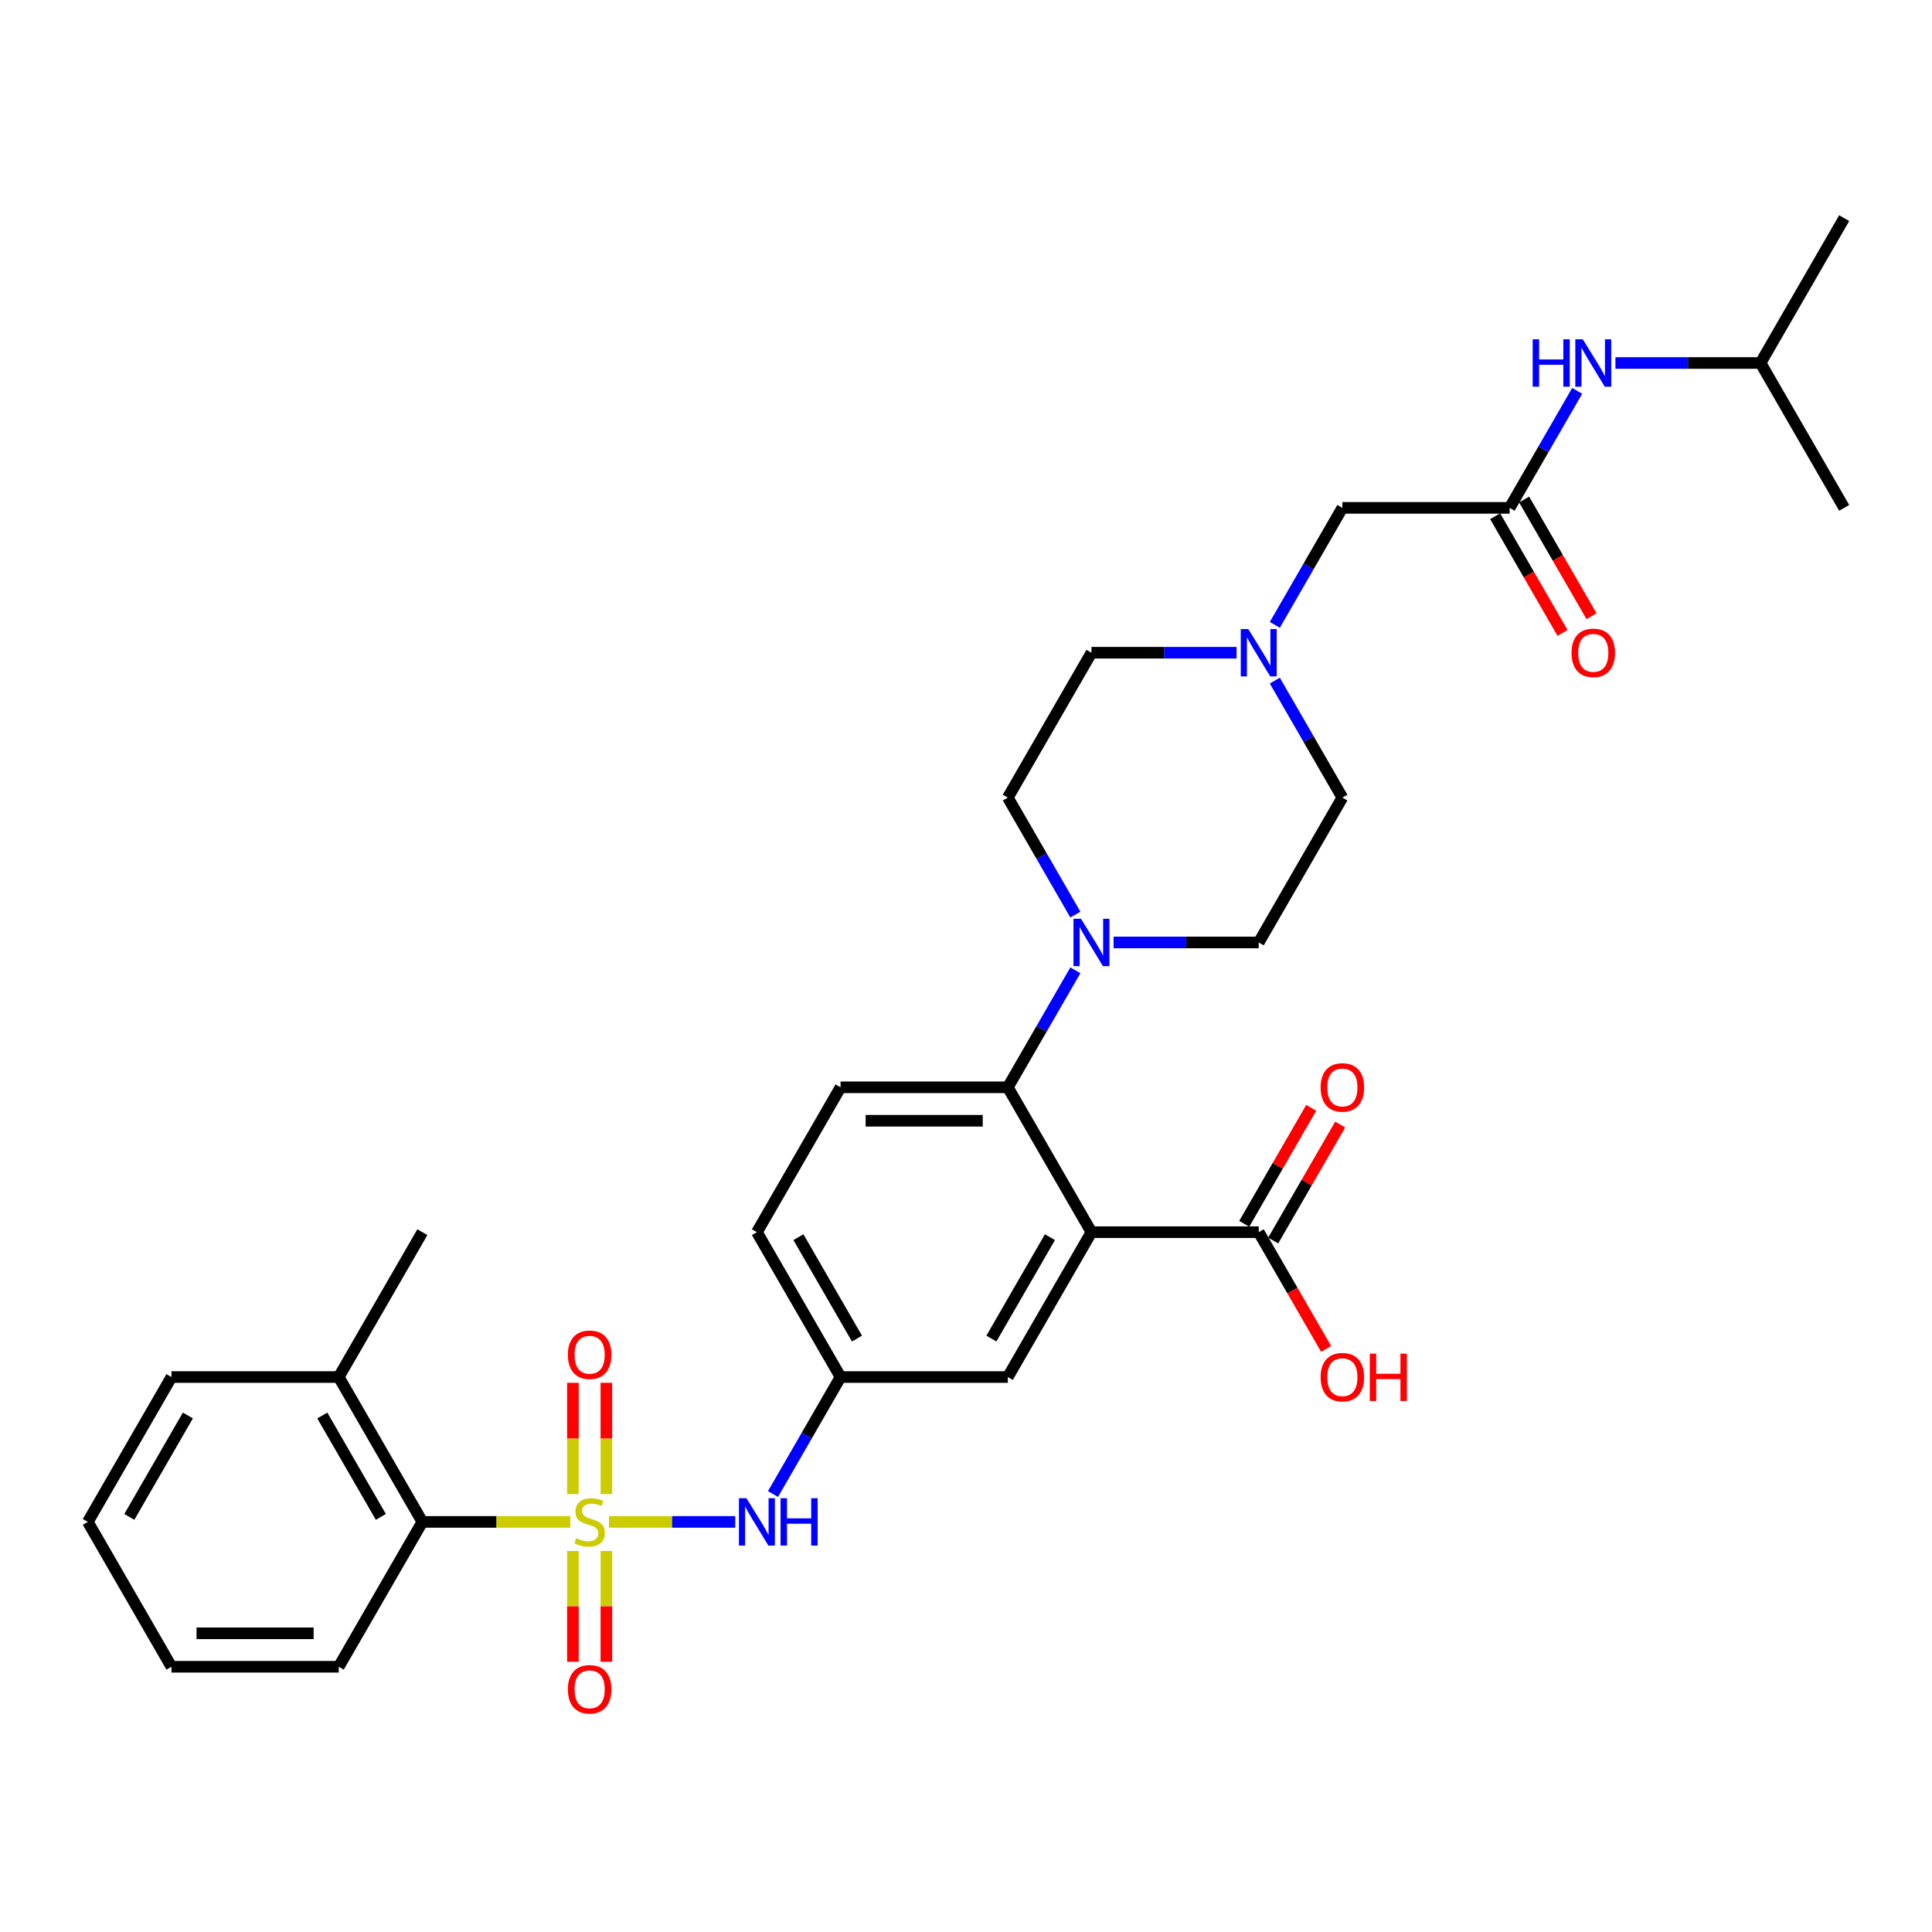 <?xml version='1.0' encoding='iso-8859-1'?>
<svg version='1.1' baseProfile='full'
              xmlns='http://www.w3.org/2000/svg'
                      xmlns:rdkit='http://www.rdkit.org/xml'
                      xmlns:xlink='http://www.w3.org/1999/xlink'
                  xml:space='preserve'
width='1000px' height='1000px' viewBox='0 0 1000 1000'>
<!-- END OF HEADER -->
<rect style='opacity:1.0;fill:#FFFFFF;stroke:none' width='1000' height='1000' x='0' y='0'> </rect>
<path class='bond-3' d='M 315.221,787.733 L 347.892,787.733' style='fill:none;fill-rule:evenodd;stroke:#CCCC00;stroke-width:6px;stroke-linecap:butt;stroke-linejoin:miter;stroke-opacity:1' />
<path class='bond-3' d='M 347.892,787.733 L 380.562,787.733' style='fill:none;fill-rule:evenodd;stroke:#0000FF;stroke-width:6px;stroke-linecap:butt;stroke-linejoin:miter;stroke-opacity:1' />
<path class='bond-4' d='M 295.169,787.733 L 256.892,787.733' style='fill:none;fill-rule:evenodd;stroke:#CCCC00;stroke-width:6px;stroke-linecap:butt;stroke-linejoin:miter;stroke-opacity:1' />
<path class='bond-4' d='M 256.892,787.733 L 218.615,787.733' style='fill:none;fill-rule:evenodd;stroke:#000000;stroke-width:6px;stroke-linecap:butt;stroke-linejoin:miter;stroke-opacity:1' />
<path class='bond-8' d='M 313.853,773.343 L 313.853,744.54' style='fill:none;fill-rule:evenodd;stroke:#CCCC00;stroke-width:6px;stroke-linecap:butt;stroke-linejoin:miter;stroke-opacity:1' />
<path class='bond-8' d='M 313.853,744.54 L 313.853,715.737' style='fill:none;fill-rule:evenodd;stroke:#FF0000;stroke-width:6px;stroke-linecap:butt;stroke-linejoin:miter;stroke-opacity:1' />
<path class='bond-8' d='M 296.537,773.343 L 296.537,744.54' style='fill:none;fill-rule:evenodd;stroke:#CCCC00;stroke-width:6px;stroke-linecap:butt;stroke-linejoin:miter;stroke-opacity:1' />
<path class='bond-8' d='M 296.537,744.54 L 296.537,715.737' style='fill:none;fill-rule:evenodd;stroke:#FF0000;stroke-width:6px;stroke-linecap:butt;stroke-linejoin:miter;stroke-opacity:1' />
<path class='bond-9' d='M 296.537,802.78 L 296.537,831.453' style='fill:none;fill-rule:evenodd;stroke:#CCCC00;stroke-width:6px;stroke-linecap:butt;stroke-linejoin:miter;stroke-opacity:1' />
<path class='bond-9' d='M 296.537,831.453 L 296.537,860.126' style='fill:none;fill-rule:evenodd;stroke:#FF0000;stroke-width:6px;stroke-linecap:butt;stroke-linejoin:miter;stroke-opacity:1' />
<path class='bond-9' d='M 313.853,802.78 L 313.853,831.453' style='fill:none;fill-rule:evenodd;stroke:#CCCC00;stroke-width:6px;stroke-linecap:butt;stroke-linejoin:miter;stroke-opacity:1' />
<path class='bond-9' d='M 313.853,831.453 L 313.853,860.126' style='fill:none;fill-rule:evenodd;stroke:#FF0000;stroke-width:6px;stroke-linecap:butt;stroke-linejoin:miter;stroke-opacity:1' />
<path class='bond-0' d='M 564.935,637.772 L 521.645,712.752' style='fill:none;fill-rule:evenodd;stroke:#000000;stroke-width:6px;stroke-linecap:butt;stroke-linejoin:miter;stroke-opacity:1' />
<path class='bond-0' d='M 543.445,640.361 L 513.142,692.847' style='fill:none;fill-rule:evenodd;stroke:#000000;stroke-width:6px;stroke-linecap:butt;stroke-linejoin:miter;stroke-opacity:1' />
<path class='bond-5' d='M 564.935,637.772 L 651.515,637.772' style='fill:none;fill-rule:evenodd;stroke:#000000;stroke-width:6px;stroke-linecap:butt;stroke-linejoin:miter;stroke-opacity:1' />
<path class='bond-33' d='M 564.935,637.772 L 521.645,562.791' style='fill:none;fill-rule:evenodd;stroke:#000000;stroke-width:6px;stroke-linecap:butt;stroke-linejoin:miter;stroke-opacity:1' />
<path class='bond-1' d='M 521.645,562.791 L 435.065,562.791' style='fill:none;fill-rule:evenodd;stroke:#000000;stroke-width:6px;stroke-linecap:butt;stroke-linejoin:miter;stroke-opacity:1' />
<path class='bond-1' d='M 508.658,580.107 L 448.052,580.107' style='fill:none;fill-rule:evenodd;stroke:#000000;stroke-width:6px;stroke-linecap:butt;stroke-linejoin:miter;stroke-opacity:1' />
<path class='bond-2' d='M 521.645,562.791 L 539.126,532.513' style='fill:none;fill-rule:evenodd;stroke:#000000;stroke-width:6px;stroke-linecap:butt;stroke-linejoin:miter;stroke-opacity:1' />
<path class='bond-2' d='M 539.126,532.513 L 556.607,502.235' style='fill:none;fill-rule:evenodd;stroke:#0000FF;stroke-width:6px;stroke-linecap:butt;stroke-linejoin:miter;stroke-opacity:1' />
<path class='bond-14' d='M 556.607,473.386 L 539.126,443.108' style='fill:none;fill-rule:evenodd;stroke:#0000FF;stroke-width:6px;stroke-linecap:butt;stroke-linejoin:miter;stroke-opacity:1' />
<path class='bond-14' d='M 539.126,443.108 L 521.645,412.83' style='fill:none;fill-rule:evenodd;stroke:#000000;stroke-width:6px;stroke-linecap:butt;stroke-linejoin:miter;stroke-opacity:1' />
<path class='bond-15' d='M 576.398,487.811 L 613.957,487.811' style='fill:none;fill-rule:evenodd;stroke:#0000FF;stroke-width:6px;stroke-linecap:butt;stroke-linejoin:miter;stroke-opacity:1' />
<path class='bond-15' d='M 613.957,487.811 L 651.515,487.811' style='fill:none;fill-rule:evenodd;stroke:#000000;stroke-width:6px;stroke-linecap:butt;stroke-linejoin:miter;stroke-opacity:1' />
<path class='bond-12' d='M 400.103,773.309 L 417.584,743.03' style='fill:none;fill-rule:evenodd;stroke:#0000FF;stroke-width:6px;stroke-linecap:butt;stroke-linejoin:miter;stroke-opacity:1' />
<path class='bond-12' d='M 417.584,743.03 L 435.065,712.752' style='fill:none;fill-rule:evenodd;stroke:#000000;stroke-width:6px;stroke-linecap:butt;stroke-linejoin:miter;stroke-opacity:1' />
<path class='bond-19' d='M 218.615,787.733 L 175.325,712.752' style='fill:none;fill-rule:evenodd;stroke:#000000;stroke-width:6px;stroke-linecap:butt;stroke-linejoin:miter;stroke-opacity:1' />
<path class='bond-19' d='M 197.125,785.144 L 166.822,732.657' style='fill:none;fill-rule:evenodd;stroke:#000000;stroke-width:6px;stroke-linecap:butt;stroke-linejoin:miter;stroke-opacity:1' />
<path class='bond-25' d='M 218.615,787.733 L 175.325,862.713' style='fill:none;fill-rule:evenodd;stroke:#000000;stroke-width:6px;stroke-linecap:butt;stroke-linejoin:miter;stroke-opacity:1' />
<path class='bond-17' d='M 659.013,642.101 L 676.344,612.082' style='fill:none;fill-rule:evenodd;stroke:#000000;stroke-width:6px;stroke-linecap:butt;stroke-linejoin:miter;stroke-opacity:1' />
<path class='bond-17' d='M 676.344,612.082 L 693.675,582.064' style='fill:none;fill-rule:evenodd;stroke:#FF0000;stroke-width:6px;stroke-linecap:butt;stroke-linejoin:miter;stroke-opacity:1' />
<path class='bond-17' d='M 644.017,633.443 L 661.348,603.424' style='fill:none;fill-rule:evenodd;stroke:#000000;stroke-width:6px;stroke-linecap:butt;stroke-linejoin:miter;stroke-opacity:1' />
<path class='bond-17' d='M 661.348,603.424 L 678.679,573.406' style='fill:none;fill-rule:evenodd;stroke:#FF0000;stroke-width:6px;stroke-linecap:butt;stroke-linejoin:miter;stroke-opacity:1' />
<path class='bond-23' d='M 651.515,637.772 L 668.956,667.981' style='fill:none;fill-rule:evenodd;stroke:#000000;stroke-width:6px;stroke-linecap:butt;stroke-linejoin:miter;stroke-opacity:1' />
<path class='bond-23' d='M 668.956,667.981 L 686.397,698.19' style='fill:none;fill-rule:evenodd;stroke:#FF0000;stroke-width:6px;stroke-linecap:butt;stroke-linejoin:miter;stroke-opacity:1' />
<path class='bond-6' d='M 781.385,262.869 L 694.805,262.869' style='fill:none;fill-rule:evenodd;stroke:#000000;stroke-width:6px;stroke-linecap:butt;stroke-linejoin:miter;stroke-opacity:1' />
<path class='bond-13' d='M 781.385,262.869 L 798.866,232.591' style='fill:none;fill-rule:evenodd;stroke:#000000;stroke-width:6px;stroke-linecap:butt;stroke-linejoin:miter;stroke-opacity:1' />
<path class='bond-13' d='M 798.866,232.591 L 816.347,202.313' style='fill:none;fill-rule:evenodd;stroke:#0000FF;stroke-width:6px;stroke-linecap:butt;stroke-linejoin:miter;stroke-opacity:1' />
<path class='bond-18' d='M 773.887,267.198 L 791.328,297.407' style='fill:none;fill-rule:evenodd;stroke:#000000;stroke-width:6px;stroke-linecap:butt;stroke-linejoin:miter;stroke-opacity:1' />
<path class='bond-18' d='M 791.328,297.407 L 808.769,327.616' style='fill:none;fill-rule:evenodd;stroke:#FF0000;stroke-width:6px;stroke-linecap:butt;stroke-linejoin:miter;stroke-opacity:1' />
<path class='bond-18' d='M 788.883,258.54 L 806.324,288.749' style='fill:none;fill-rule:evenodd;stroke:#000000;stroke-width:6px;stroke-linecap:butt;stroke-linejoin:miter;stroke-opacity:1' />
<path class='bond-18' d='M 806.324,288.749 L 823.766,318.958' style='fill:none;fill-rule:evenodd;stroke:#FF0000;stroke-width:6px;stroke-linecap:butt;stroke-linejoin:miter;stroke-opacity:1' />
<path class='bond-7' d='M 659.843,352.274 L 677.324,382.552' style='fill:none;fill-rule:evenodd;stroke:#0000FF;stroke-width:6px;stroke-linecap:butt;stroke-linejoin:miter;stroke-opacity:1' />
<path class='bond-7' d='M 677.324,382.552 L 694.805,412.83' style='fill:none;fill-rule:evenodd;stroke:#000000;stroke-width:6px;stroke-linecap:butt;stroke-linejoin:miter;stroke-opacity:1' />
<path class='bond-16' d='M 659.843,323.425 L 677.324,293.147' style='fill:none;fill-rule:evenodd;stroke:#0000FF;stroke-width:6px;stroke-linecap:butt;stroke-linejoin:miter;stroke-opacity:1' />
<path class='bond-16' d='M 677.324,293.147 L 694.805,262.869' style='fill:none;fill-rule:evenodd;stroke:#000000;stroke-width:6px;stroke-linecap:butt;stroke-linejoin:miter;stroke-opacity:1' />
<path class='bond-34' d='M 640.052,337.85 L 602.494,337.85' style='fill:none;fill-rule:evenodd;stroke:#0000FF;stroke-width:6px;stroke-linecap:butt;stroke-linejoin:miter;stroke-opacity:1' />
<path class='bond-34' d='M 602.494,337.85 L 564.935,337.85' style='fill:none;fill-rule:evenodd;stroke:#000000;stroke-width:6px;stroke-linecap:butt;stroke-linejoin:miter;stroke-opacity:1' />
<path class='bond-10' d='M 521.645,712.752 L 435.065,712.752' style='fill:none;fill-rule:evenodd;stroke:#000000;stroke-width:6px;stroke-linecap:butt;stroke-linejoin:miter;stroke-opacity:1' />
<path class='bond-11' d='M 435.065,562.791 L 391.775,637.772' style='fill:none;fill-rule:evenodd;stroke:#000000;stroke-width:6px;stroke-linecap:butt;stroke-linejoin:miter;stroke-opacity:1' />
<path class='bond-22' d='M 435.065,712.752 L 391.775,637.772' style='fill:none;fill-rule:evenodd;stroke:#000000;stroke-width:6px;stroke-linecap:butt;stroke-linejoin:miter;stroke-opacity:1' />
<path class='bond-22' d='M 443.568,692.847 L 413.265,640.361' style='fill:none;fill-rule:evenodd;stroke:#000000;stroke-width:6px;stroke-linecap:butt;stroke-linejoin:miter;stroke-opacity:1' />
<path class='bond-24' d='M 836.139,187.888 L 873.697,187.888' style='fill:none;fill-rule:evenodd;stroke:#0000FF;stroke-width:6px;stroke-linecap:butt;stroke-linejoin:miter;stroke-opacity:1' />
<path class='bond-24' d='M 873.697,187.888 L 911.255,187.888' style='fill:none;fill-rule:evenodd;stroke:#000000;stroke-width:6px;stroke-linecap:butt;stroke-linejoin:miter;stroke-opacity:1' />
<path class='bond-20' d='M 521.645,412.83 L 564.935,337.85' style='fill:none;fill-rule:evenodd;stroke:#000000;stroke-width:6px;stroke-linecap:butt;stroke-linejoin:miter;stroke-opacity:1' />
<path class='bond-21' d='M 651.515,487.811 L 694.805,412.83' style='fill:none;fill-rule:evenodd;stroke:#000000;stroke-width:6px;stroke-linecap:butt;stroke-linejoin:miter;stroke-opacity:1' />
<path class='bond-26' d='M 175.325,712.752 L 218.615,637.772' style='fill:none;fill-rule:evenodd;stroke:#000000;stroke-width:6px;stroke-linecap:butt;stroke-linejoin:miter;stroke-opacity:1' />
<path class='bond-27' d='M 175.325,712.752 L 88.745,712.752' style='fill:none;fill-rule:evenodd;stroke:#000000;stroke-width:6px;stroke-linecap:butt;stroke-linejoin:miter;stroke-opacity:1' />
<path class='bond-28' d='M 911.255,187.888 L 954.545,112.908' style='fill:none;fill-rule:evenodd;stroke:#000000;stroke-width:6px;stroke-linecap:butt;stroke-linejoin:miter;stroke-opacity:1' />
<path class='bond-29' d='M 911.255,187.888 L 954.545,262.869' style='fill:none;fill-rule:evenodd;stroke:#000000;stroke-width:6px;stroke-linecap:butt;stroke-linejoin:miter;stroke-opacity:1' />
<path class='bond-30' d='M 175.325,862.713 L 88.745,862.713' style='fill:none;fill-rule:evenodd;stroke:#000000;stroke-width:6px;stroke-linecap:butt;stroke-linejoin:miter;stroke-opacity:1' />
<path class='bond-30' d='M 162.338,845.397 L 101.732,845.397' style='fill:none;fill-rule:evenodd;stroke:#000000;stroke-width:6px;stroke-linecap:butt;stroke-linejoin:miter;stroke-opacity:1' />
<path class='bond-32' d='M 88.745,712.752 L 45.455,787.733' style='fill:none;fill-rule:evenodd;stroke:#000000;stroke-width:6px;stroke-linecap:butt;stroke-linejoin:miter;stroke-opacity:1' />
<path class='bond-32' d='M 97.247,732.657 L 66.944,785.144' style='fill:none;fill-rule:evenodd;stroke:#000000;stroke-width:6px;stroke-linecap:butt;stroke-linejoin:miter;stroke-opacity:1' />
<path class='bond-31' d='M 88.745,862.713 L 45.455,787.733' style='fill:none;fill-rule:evenodd;stroke:#000000;stroke-width:6px;stroke-linecap:butt;stroke-linejoin:miter;stroke-opacity:1' />
<path  class='atom-0' d='M 298.268 796.148
Q 298.545 796.252, 299.688 796.737
Q 300.831 797.222, 302.078 797.534
Q 303.359 797.811, 304.606 797.811
Q 306.926 797.811, 308.277 796.703
Q 309.628 795.56, 309.628 793.586
Q 309.628 792.235, 308.935 791.404
Q 308.277 790.573, 307.238 790.122
Q 306.199 789.672, 304.468 789.153
Q 302.286 788.495, 300.97 787.871
Q 299.688 787.248, 298.753 785.932
Q 297.853 784.616, 297.853 782.4
Q 297.853 779.317, 299.931 777.412
Q 302.043 775.508, 306.199 775.508
Q 309.039 775.508, 312.26 776.858
L 311.463 779.525
Q 308.519 778.313, 306.303 778.313
Q 303.913 778.313, 302.597 779.317
Q 301.281 780.287, 301.316 781.984
Q 301.316 783.3, 301.974 784.096
Q 302.667 784.893, 303.636 785.343
Q 304.641 785.793, 306.303 786.313
Q 308.519 787.006, 309.835 787.698
Q 311.152 788.391, 312.087 789.811
Q 313.056 791.196, 313.056 793.586
Q 313.056 796.98, 310.771 798.815
Q 308.519 800.616, 304.745 800.616
Q 302.563 800.616, 300.9 800.131
Q 299.273 799.681, 297.333 798.884
L 298.268 796.148
' fill='#CCCC00'/>
<path  class='atom-3' d='M 559.515 475.551
L 567.55 488.538
Q 568.346 489.819, 569.628 492.14
Q 570.909 494.46, 570.978 494.599
L 570.978 475.551
L 574.234 475.551
L 574.234 500.07
L 570.874 500.07
L 562.251 485.871
Q 561.247 484.209, 560.173 482.304
Q 559.134 480.399, 558.823 479.811
L 558.823 500.07
L 555.636 500.07
L 555.636 475.551
L 559.515 475.551
' fill='#0000FF'/>
<path  class='atom-4' d='M 386.355 775.473
L 394.39 788.46
Q 395.186 789.741, 396.468 792.062
Q 397.749 794.382, 397.818 794.521
L 397.818 775.473
L 401.074 775.473
L 401.074 799.993
L 397.714 799.993
L 389.091 785.793
Q 388.087 784.131, 387.013 782.226
Q 385.974 780.322, 385.662 779.733
L 385.662 799.993
L 382.476 799.993
L 382.476 775.473
L 386.355 775.473
' fill='#0000FF'/>
<path  class='atom-4' d='M 404.017 775.473
L 407.342 775.473
L 407.342 785.897
L 419.879 785.897
L 419.879 775.473
L 423.203 775.473
L 423.203 799.993
L 419.879 799.993
L 419.879 788.668
L 407.342 788.668
L 407.342 799.993
L 404.017 799.993
L 404.017 775.473
' fill='#0000FF'/>
<path  class='atom-8' d='M 646.095 325.59
L 654.13 338.577
Q 654.926 339.858, 656.208 342.179
Q 657.489 344.499, 657.558 344.637
L 657.558 325.59
L 660.814 325.59
L 660.814 350.109
L 657.455 350.109
L 648.831 335.91
Q 647.827 334.248, 646.753 332.343
Q 645.714 330.438, 645.403 329.85
L 645.403 350.109
L 642.216 350.109
L 642.216 325.59
L 646.095 325.59
' fill='#0000FF'/>
<path  class='atom-9' d='M 293.939 701.222
Q 293.939 695.335, 296.848 692.045
Q 299.758 688.754, 305.195 688.754
Q 310.632 688.754, 313.541 692.045
Q 316.45 695.335, 316.45 701.222
Q 316.45 707.179, 313.506 710.573
Q 310.563 713.932, 305.195 713.932
Q 299.792 713.932, 296.848 710.573
Q 293.939 707.213, 293.939 701.222
M 305.195 711.161
Q 308.935 711.161, 310.944 708.668
Q 312.987 706.14, 312.987 701.222
Q 312.987 696.408, 310.944 693.984
Q 308.935 691.525, 305.195 691.525
Q 301.455 691.525, 299.411 693.949
Q 297.403 696.374, 297.403 701.222
Q 297.403 706.174, 299.411 708.668
Q 301.455 711.161, 305.195 711.161
' fill='#FF0000'/>
<path  class='atom-10' d='M 293.939 874.382
Q 293.939 868.495, 296.848 865.205
Q 299.758 861.915, 305.195 861.915
Q 310.632 861.915, 313.541 865.205
Q 316.45 868.495, 316.45 874.382
Q 316.45 880.339, 313.506 883.733
Q 310.563 887.092, 305.195 887.092
Q 299.792 887.092, 296.848 883.733
Q 293.939 880.374, 293.939 874.382
M 305.195 884.322
Q 308.935 884.322, 310.944 881.828
Q 312.987 879.3, 312.987 874.382
Q 312.987 869.568, 310.944 867.144
Q 308.935 864.685, 305.195 864.685
Q 301.455 864.685, 299.411 867.109
Q 297.403 869.534, 297.403 874.382
Q 297.403 879.335, 299.411 881.828
Q 301.455 884.322, 305.195 884.322
' fill='#FF0000'/>
<path  class='atom-14' d='M 793.316 175.629
L 796.641 175.629
L 796.641 186.053
L 809.177 186.053
L 809.177 175.629
L 812.502 175.629
L 812.502 200.148
L 809.177 200.148
L 809.177 188.823
L 796.641 188.823
L 796.641 200.148
L 793.316 200.148
L 793.316 175.629
' fill='#0000FF'/>
<path  class='atom-14' d='M 819.255 175.629
L 827.29 188.616
Q 828.087 189.897, 829.368 192.217
Q 830.649 194.538, 830.719 194.676
L 830.719 175.629
L 833.974 175.629
L 833.974 200.148
L 830.615 200.148
L 821.991 185.949
Q 820.987 184.287, 819.913 182.382
Q 818.874 180.477, 818.563 179.888
L 818.563 200.148
L 815.377 200.148
L 815.377 175.629
L 819.255 175.629
' fill='#0000FF'/>
<path  class='atom-18' d='M 683.55 562.86
Q 683.55 556.973, 686.459 553.683
Q 689.368 550.393, 694.805 550.393
Q 700.242 550.393, 703.152 553.683
Q 706.061 556.973, 706.061 562.86
Q 706.061 568.817, 703.117 572.211
Q 700.173 575.57, 694.805 575.57
Q 689.403 575.57, 686.459 572.211
Q 683.55 568.852, 683.55 562.86
M 694.805 572.8
Q 698.545 572.8, 700.554 570.306
Q 702.597 567.778, 702.597 562.86
Q 702.597 558.047, 700.554 555.622
Q 698.545 553.163, 694.805 553.163
Q 691.065 553.163, 689.022 555.588
Q 687.013 558.012, 687.013 562.86
Q 687.013 567.813, 689.022 570.306
Q 691.065 572.8, 694.805 572.8
' fill='#FF0000'/>
<path  class='atom-19' d='M 813.42 337.919
Q 813.42 332.031, 816.329 328.741
Q 819.238 325.451, 824.675 325.451
Q 830.113 325.451, 833.022 328.741
Q 835.931 332.031, 835.931 337.919
Q 835.931 343.875, 832.987 347.269
Q 830.043 350.629, 824.675 350.629
Q 819.273 350.629, 816.329 347.269
Q 813.42 343.91, 813.42 337.919
M 824.675 347.858
Q 828.416 347.858, 830.424 345.365
Q 832.468 342.837, 832.468 337.919
Q 832.468 333.105, 830.424 330.681
Q 828.416 328.222, 824.675 328.222
Q 820.935 328.222, 818.892 330.646
Q 816.883 333.07, 816.883 337.919
Q 816.883 342.871, 818.892 345.365
Q 820.935 347.858, 824.675 347.858
' fill='#FF0000'/>
<path  class='atom-24' d='M 683.55 712.822
Q 683.55 706.934, 686.459 703.644
Q 689.368 700.354, 694.805 700.354
Q 700.242 700.354, 703.152 703.644
Q 706.061 706.934, 706.061 712.822
Q 706.061 718.778, 703.117 722.172
Q 700.173 725.532, 694.805 725.532
Q 689.403 725.532, 686.459 722.172
Q 683.55 718.813, 683.55 712.822
M 694.805 722.761
Q 698.545 722.761, 700.554 720.267
Q 702.597 717.739, 702.597 712.822
Q 702.597 708.008, 700.554 705.583
Q 698.545 703.125, 694.805 703.125
Q 691.065 703.125, 689.022 705.549
Q 687.013 707.973, 687.013 712.822
Q 687.013 717.774, 689.022 720.267
Q 691.065 722.761, 694.805 722.761
' fill='#FF0000'/>
<path  class='atom-24' d='M 709.004 700.631
L 712.329 700.631
L 712.329 711.055
L 724.866 711.055
L 724.866 700.631
L 728.19 700.631
L 728.19 725.151
L 724.866 725.151
L 724.866 713.826
L 712.329 713.826
L 712.329 725.151
L 709.004 725.151
L 709.004 700.631
' fill='#FF0000'/>
</svg>

